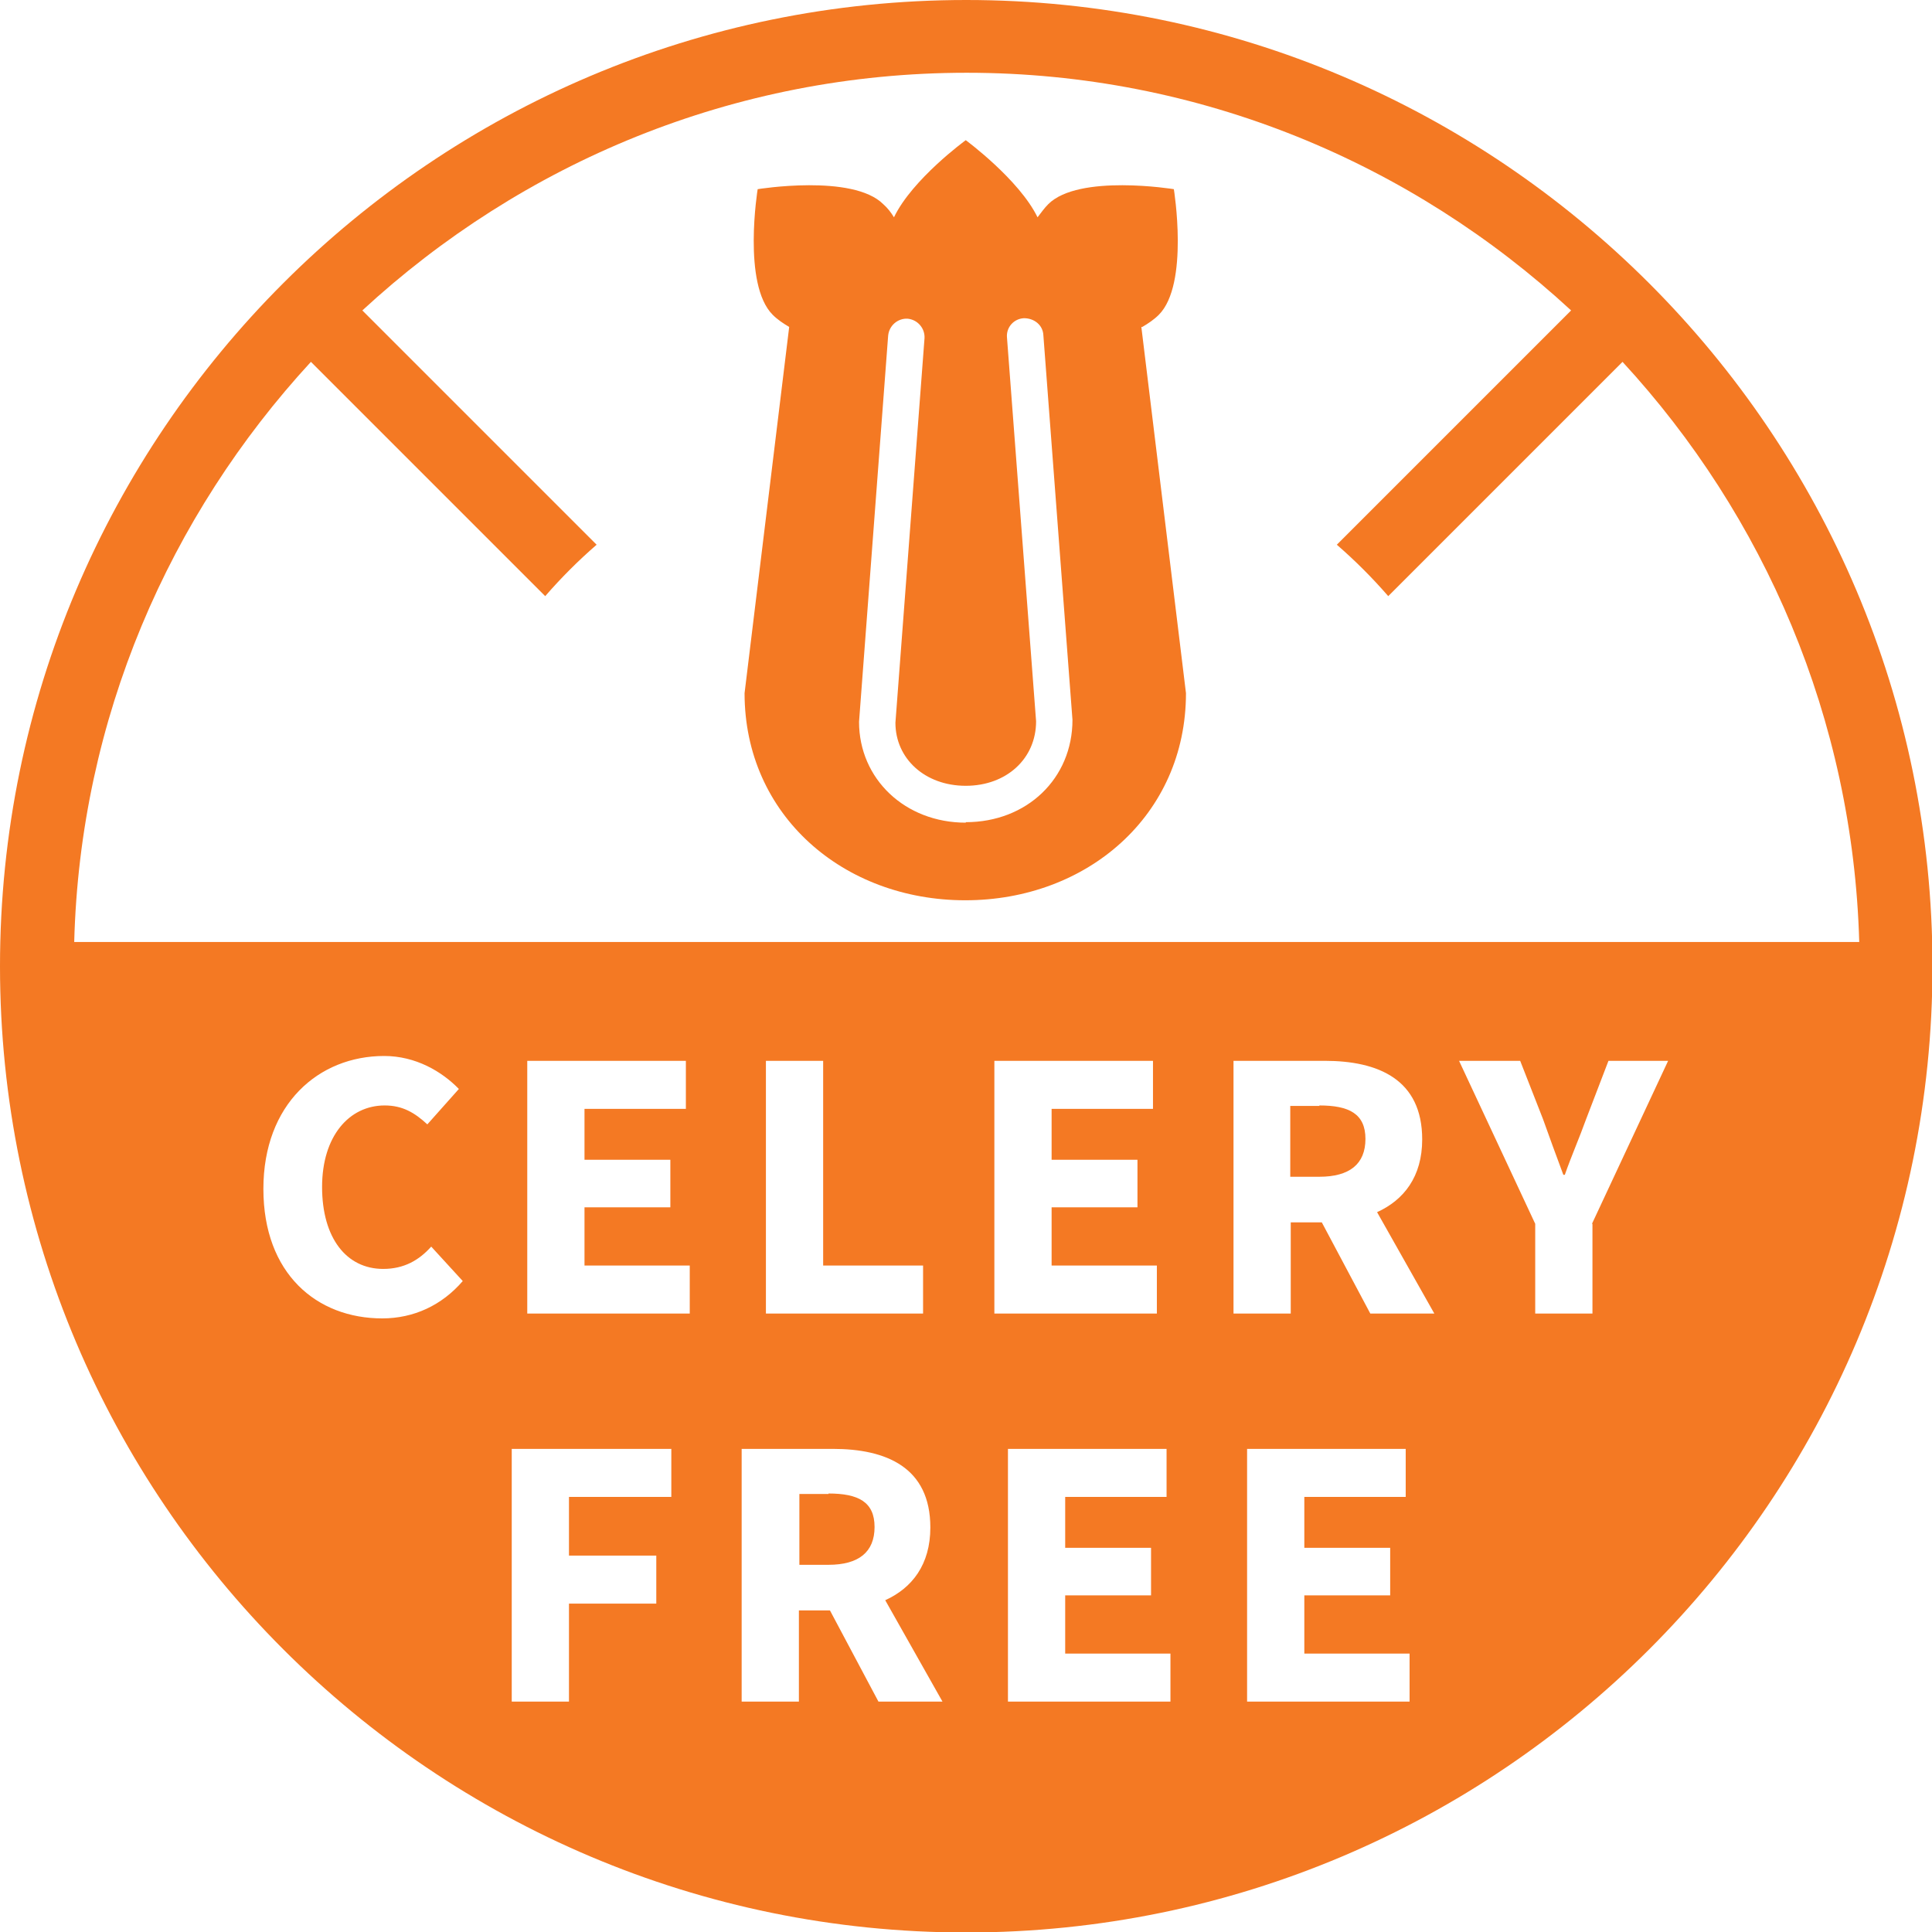 <?xml version="1.0" encoding="UTF-8"?>
<svg id="Layer_2" data-name="Layer 2" xmlns="http://www.w3.org/2000/svg" viewBox="0 0 39.83 39.83">
  <defs>
    <style>
      .cls-1 {
        fill: none;
      }

      .cls-1, .cls-2 {
        stroke-width: 0px;
      }

      .cls-2 {
        fill: #f47923;
      }
    </style>
  </defs>
  <g id="Layer_1-2" data-name="Layer 1">
    <g>
      <g>
        <path class="cls-1" d="m33.43,7.46l-4.83,4.83c-.33-.38-.68-.73-1.06-1.06l4.83-4.83c-3.28-3.03-7.65-4.9-12.46-4.9s-9.18,1.87-12.46,4.9l4.83,4.83c-.38.33-.73.68-1.06,1.06l-4.83-4.83c-2.92,3.17-4.75,7.35-4.88,11.96h36.78c-.12-4.61-1.96-8.79-4.88-11.96Z"/>
        <path class="cls-2" d="m17.08,30.8h-.6v1.46h.6c.62,0,.95-.26.95-.78s-.34-.69-.95-.69Z"/>
        <path class="cls-2" d="m27.2,22.8h-.6v1.46h.6c.62,0,.95-.26.95-.78s-.34-.69-.95-.69Z"/>
        <path class="cls-2" d="m19.92,0C8.93,0,0,8.93,0,19.92s8.93,19.92,19.92,19.92,19.92-8.93,19.92-19.92S30.9,0,19.92,0ZM7.88,27.18c-1.35,0-2.45-.92-2.45-2.67s1.14-2.74,2.49-2.74c.65,0,1.19.32,1.54.68l-.65.73c-.26-.24-.51-.39-.88-.39-.73,0-1.29.63-1.29,1.68s.5,1.69,1.26,1.69c.43,0,.74-.18.99-.46l.65.71c-.43.5-1.01.77-1.66.77Zm5.96,3.68h-2.11v1.21h1.8v.99h-1.8v2.02h-1.18v-5.21h3.29v.99Zm.38-3.78h-3.35v-5.21h3.27v.99h-2.09v1.05h1.77v.98h-1.77v1.2h2.17v.99Zm3.89,8l-1-1.88h-.64v1.88h-1.18v-5.21h1.88c1.1,0,2.01.38,2.01,1.62,0,.77-.38,1.25-.93,1.5l1.18,2.09h-1.32Zm.92-8.99v.99h-3.24v-5.21h1.18v4.22h2.05ZM1.53,19.42c.12-4.61,1.96-8.79,4.88-11.96l4.83,4.83c.33-.38.68-.73,1.06-1.06l-4.83-4.83c3.28-3.03,7.65-4.9,12.46-4.9s9.18,1.87,12.46,4.9l-4.83,4.83c.38.33.73.68,1.06,1.06l4.83-4.83c2.92,3.17,4.75,7.35,4.88,11.96H1.53Zm18.97,2.45h3.27v.99h-2.09v1.05h1.77v.98h-1.77v1.2h2.17v.99h-3.35v-5.21Zm3.63,13.21h-3.35v-5.21h3.27v.99h-2.09v1.05h1.77v.98h-1.77v1.2h2.17v.99Zm4.93,0h-3.35v-5.21h3.27v.99h-2.09v1.05h1.77v.98h-1.77v1.2h2.17v.99Zm-.81-8l-1-1.88h-.64v1.88h-1.18v-5.21h1.88c1.1,0,2.01.38,2.01,1.62,0,.77-.38,1.25-.93,1.5l1.18,2.09h-1.32Zm4.58-1.85v1.85h-1.18v-1.85l-1.57-3.36h1.26l.47,1.2c.14.39.27.75.42,1.15h.03c.14-.4.3-.76.44-1.15l.46-1.2h1.23l-1.57,3.36Z"/>
      </g>
      <path class="cls-2" d="m23.55,6.74c.12-.07.24-.15.34-.25.63-.63.31-2.59.31-2.59,0,0-1.96-.32-2.59.31-.08.08-.15.18-.22.27-.38-.78-1.48-1.59-1.48-1.59,0,0-1.1.8-1.48,1.59-.06-.1-.13-.19-.22-.27-.63-.63-2.59-.31-2.59-.31,0,0-.32,1.96.31,2.59.1.1.22.18.34.25l-.92,7.55c0,2.52,2.04,4.27,4.55,4.27s4.55-1.75,4.55-4.27l-.92-7.55Zm-3.64,10.22c-1.25,0-2.2-.9-2.2-2.08l.6-7.96c.02-.21.2-.36.4-.35.21.02.36.2.35.4l-.6,7.93c0,.74.61,1.3,1.45,1.3s1.45-.56,1.45-1.33l-.6-7.91c-.02-.21.14-.39.35-.4.21,0,.39.14.4.35l.6,7.93c0,1.21-.94,2.11-2.2,2.11Z"/>
    </g>
  </g>
</svg>